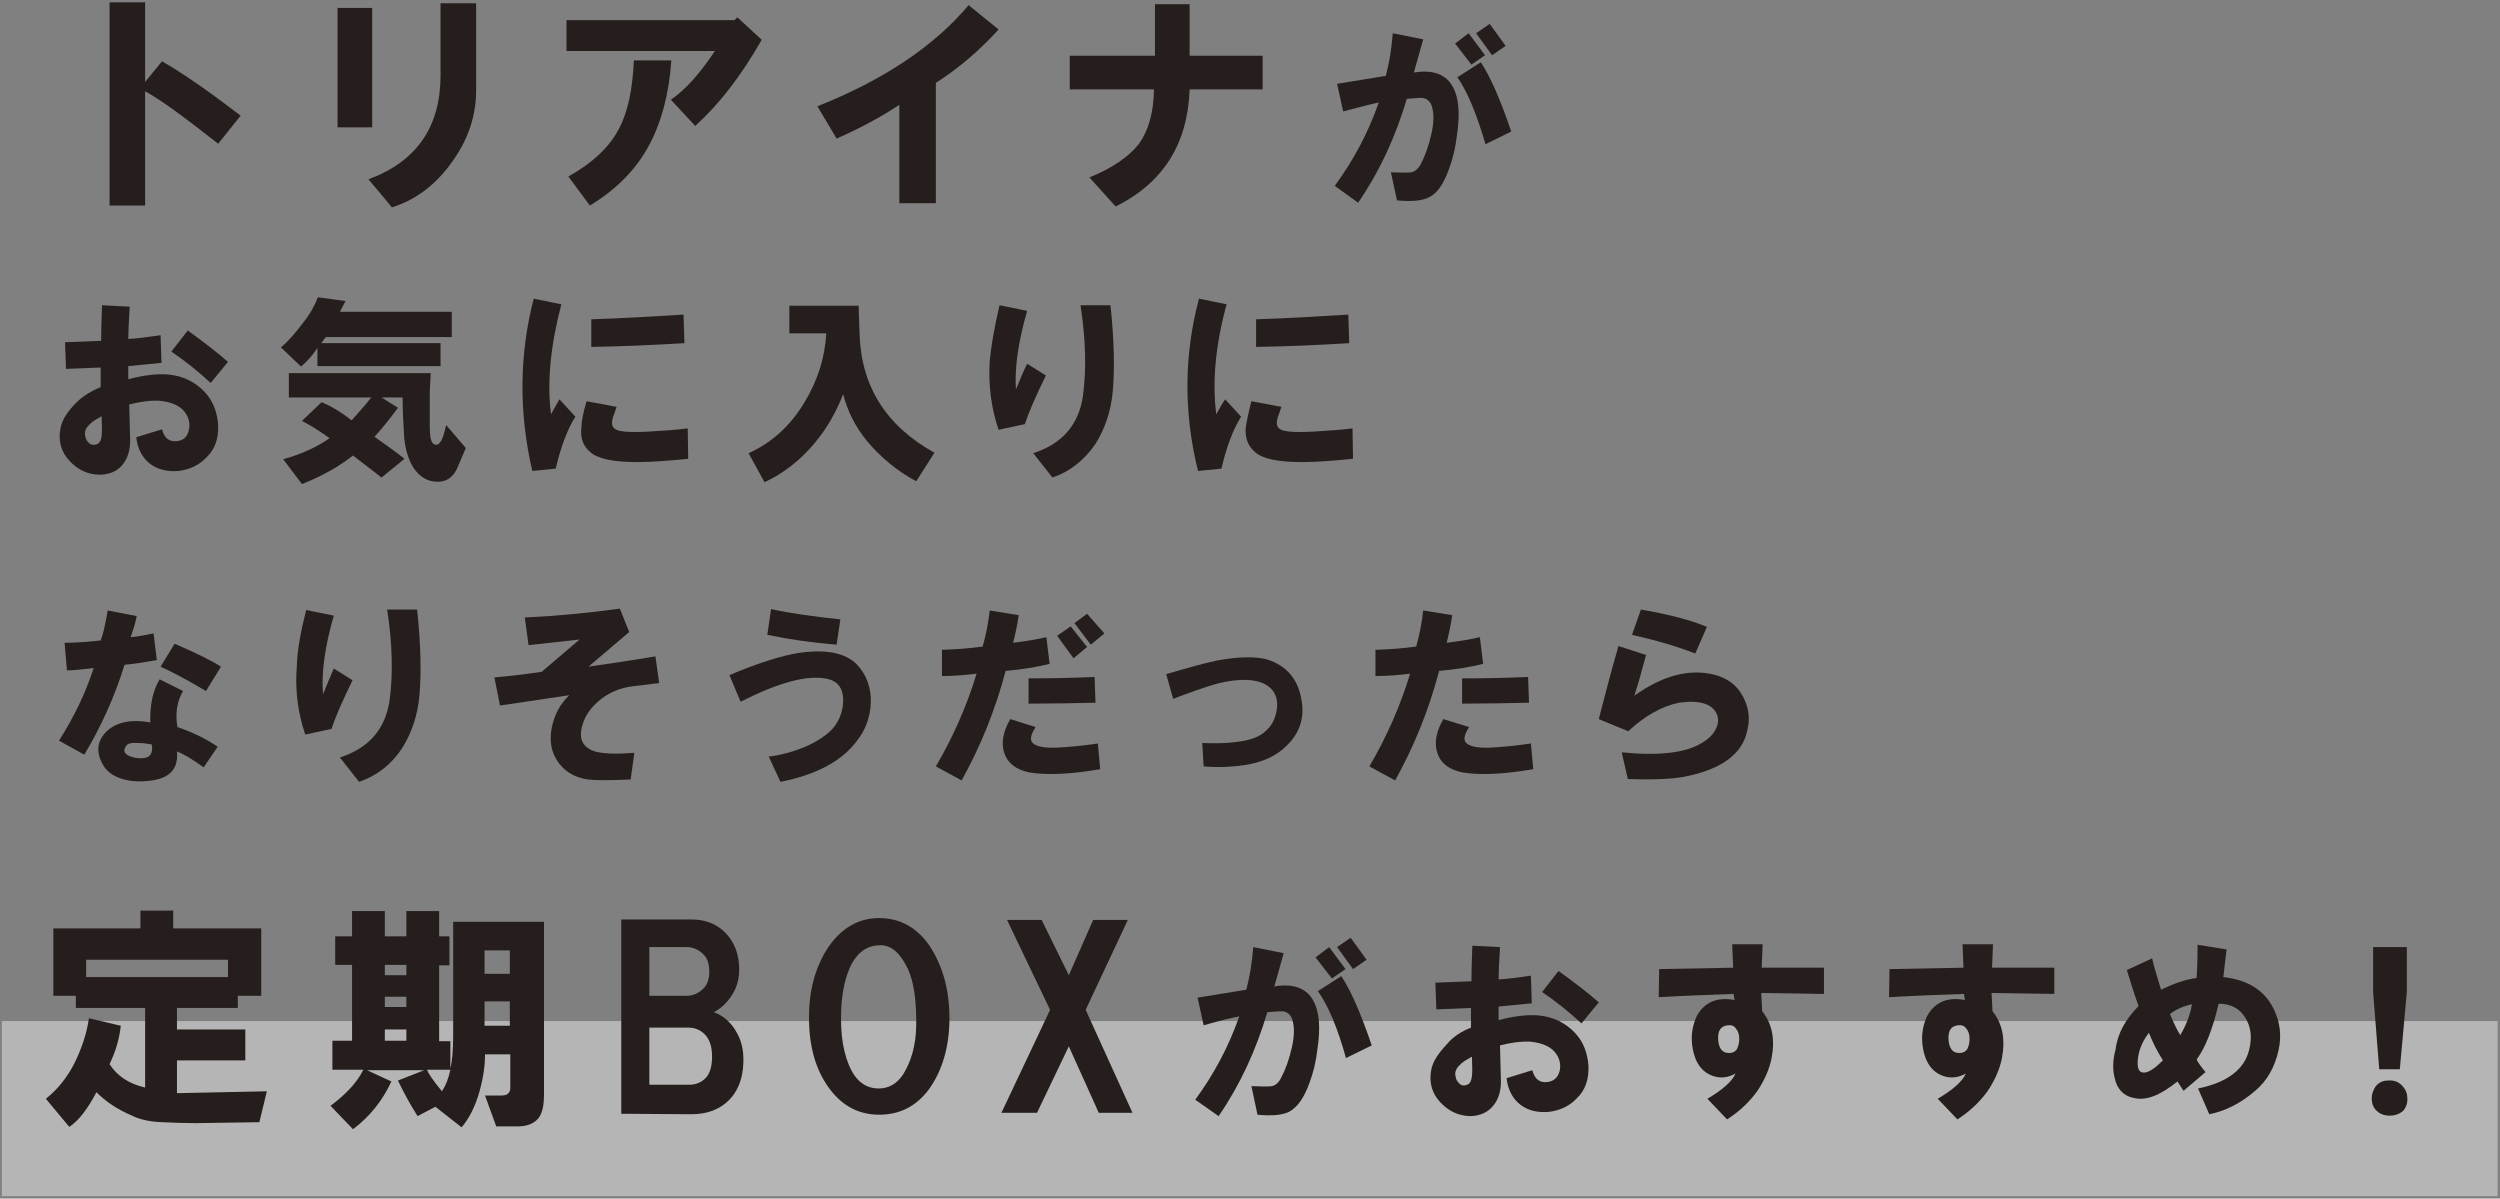 <?xml version="1.0" encoding="utf-8"?>
<!-- Generator: Adobe Illustrator 27.8.1, SVG Export Plug-In . SVG Version: 6.00 Build 0)  -->
<svg version="1.1" id="_レイヤー_2" xmlns="http://www.w3.org/2000/svg" xmlns:xlink="http://www.w3.org/1999/xlink" x="0px"
	 y="0px" viewBox="0 0 534 256" style="enable-background:new 0 0 534 256;" xml:space="preserve">
<rect x="0" y="0" width="534" height="256" fill="#808080" stroke="none"/>
<style type="text/css">
	.st0{opacity:0.42;fill:#FFFFFF;enable-background:new    ;}
	.st1{fill:#251E1C;}
</style>
<g id="_新規デザイン">
	<rect x="0.4" y="218.1" class="st0" width="533.1" height="37.4"/>
	<g>
		<path class="st1" d="M23.4,0.5H31v17l3.6-4.4c4.4,2.5,10,6.4,16.8,11.6l-4.8,6c-7.5-5.9-12.6-9.6-15.6-11.2v24.4h-7.6V0.5z"/>
		<path class="st1" d="M72.1,27.3V1.7h7.4v25.5H72.1z M78.7,38.3C89,34.5,94.1,27.1,94.1,16.1V0.7h7.6v18.6c0,5.3-1.6,10.2-4.8,14.8
			c-3.5,5.1-7.8,8.5-13.2,10.2C83.7,44.2,78.7,38.3,78.7,38.3z"/>
		<path class="st1" d="M121,10.9V4.3h35.9l0.6-0.6l5.2,4.8c-4.4,7.7-9.1,13.8-14.2,18.4l-5.2-5.6c3.1-2.1,6.2-5.6,9.4-10.4H121
			L121,10.9z M121.4,37.7c5.2-2.9,8.8-6.3,10.8-10.2c1.9-3.5,2.9-8.3,3.2-14.6h8c-0.5,7.2-2.1,13.2-4.8,18.2
			c-2.8,5.2-7,9.4-12.6,12.8L121.4,37.7L121.4,37.7z"/>
		<path class="st1" d="M174.6,22.7c14.1-5.6,24.9-12.8,32.3-21.6l6.4,5.2c-4,4.4-8.4,8.2-13.4,11.4v25.7h-7.8v-21
			c-4.1,2.7-8.6,5.1-13.4,7.2L174.6,22.7L174.6,22.7z"/>
		<path class="st1" d="M228.5,19.1v-7.2h18.2v-11h7.4v11h15.6v7.2h-15.6c-0.4,11.7-5.7,20-15.8,25l-5.6-6.2c4.9-2,8.4-4.4,10.6-7.2
			c2-2.8,3.1-6.6,3.2-11.6L228.5,19.1L228.5,19.1z"/>
		<path class="st1" d="M285.1,39.7c3.9-5.3,7.1-11.2,9.4-17.8c-1.6,0.3-4.1,1-7.6,1.9l-1.3-5.9c3.5-0.6,7-1.1,10.4-1.7
			c0.7-2.5,1.2-5.5,1.5-9.1l6.5,1.3l-2,7.1c4.1-0.7,7,0.4,8.4,3.2c1.2,2.2,1.5,5.7,0.8,10.2c-0.3,2.7-0.9,5.1-1.7,7.2
			c-1.1,3.1-2.5,5.2-4.2,6c-1.5,0.8-3.8,1-6.9,0.7l-1.3-6c2.4,0.1,3.8,0.1,4.4,0c0.8-0.2,1.5-0.8,2-1.8c1-1.9,1.7-4,2.2-6.2
			c0.6-2.5,0.6-4.4,0.2-5.9c-0.3-1.2-1.1-1.9-2.2-2c-0.7,0-1.7,0.1-3.2,0.2c-2.4,8.1-5.8,15.5-10.4,22.2L285.1,39.7L285.1,39.7z
			 M310.8,9.3l2.9-2.2l3.5,4.7l-2.9,2L310.8,9.3L310.8,9.3z M311.3,16.5l5-3.2c2,3,4.2,8,6.5,14.8l-5.5,2.7
			C315.4,24.3,313.4,19.5,311.3,16.5L311.3,16.5z M315.3,7.1l2.9-2l3.4,4.7l-2.9,2C318.7,11.8,315.3,7.1,315.3,7.1z"/>
		<path class="st1" d="M21.5,82.7v-4.2l-7.4,0.3l-0.2-5.7l7.7-0.3c0-2.3,0.1-4.9,0.2-7.6l5.9,0.3c-0.2,3.4-0.3,5.7-0.3,6.9
			c1.9-0.1,4.2-0.4,6.9-0.8l0.2,5.9l-7.1,0.7V81c3.4-0.9,6.2-1.2,8.6-1c3.1,0.3,5.7,1.6,7.7,3.7c1.8,1.9,2.7,4.3,2.9,7.1
			c0.1,2.9-0.7,5.2-2.5,6.9c-1.6,1.7-3.6,2.6-6,2.9c-2.3,0.2-4.4-0.3-6-1.5s-2.7-3.1-3-5.7l5.5-1.7c0.5,1.9,1.6,2.8,3.4,2.5
			c1.2-0.2,2-0.9,2.3-2.2c0.3-1.1,0.2-2.3-0.5-3.5c-1-1.7-2.9-2.6-5.7-2.9c-2-0.1-4.2,0.2-6.5,0.8l0.2,7.7c0,2-0.5,3.7-1.5,5
			c-1.2,1.6-3,2.3-5.2,2.3c-2.5-0.1-4.5-1.1-6.2-2.9c-1.8-1.9-2.5-4.2-2-6.9c0.3-1.8,1.4-3.6,3.4-5.6C17.7,84.6,19.5,83.5,21.5,82.7
			L21.5,82.7z M21.7,88.9c-1.2,0.7-2.1,1.2-2.5,1.7c-0.9,0.8-1.2,1.6-1,2.5c0.1,0.8,0.5,1.3,1,1.7c0.6,0.3,1.1,0.3,1.7,0
			c0.5-0.3,0.7-0.9,0.8-1.7C21.8,92.4,21.8,91,21.7,88.9z M36.6,75.1l3.5-4.5c3.5,2.5,6.3,4.7,8.6,6.7L45,81.8
			C42.2,79.2,39.4,77,36.6,75.1z"/>
		<path class="st1" d="M60,74.2c1.6-1.3,3.1-3.1,4.7-5.2c1.6-2,2.6-3.9,3.2-5.5l5.9,0.8l-1.2,2.3h23.9v5.4H69.6l-1,1.3h25.5v4.9
			H67.8v-3.9c-1,1.6-2.2,2.9-3.5,4L60,74.2L60,74.2z M60.5,98.1c3.9-1.1,7.2-2.6,9.9-4.5c-1.8-1.3-3.8-2.6-5.9-3.7l4.2-4
			c2.1,0.9,4.3,2.2,6.4,3.9c1.4-1.6,2.9-3.2,4.2-4.9H61.7v-5.2H92l-0.2,3.9v7.1c0,1.6,0.1,2.6,0.2,3c0.2,0.9,0.6,1.3,1.2,1.3
			c0.7,0,1.3-1,1.8-3l0.3-1.2l4.2,4.9l-1.8,4.2c-0.9,2.1-2.4,3.1-4.5,3c-2-0.1-3.6-1.1-4.9-3c-1.1-1.8-1.8-4.1-2-6.9
			c-0.2-3.2-0.3-5.9-0.3-8.1h-4.5l3.5,2.2c-1.8,2.5-3.5,4.5-5,6.2c2.1,1.5,4.3,3,6.4,4.7l-4.9,4c-1.7-1.3-3.7-2.9-6.1-4.7
			c-2.9,2.3-6.6,4.4-10.9,6.1L60.5,98.1L60.5,98.1z"/>
		<path class="st1" d="M114,63.8l5.9,1.2c-2.3,8.8-3.1,16.7-2.2,23.5c0.6-1.1,1.2-2.2,1.8-3.2l3.4,3.7c-1.7,2.7-3.1,6.4-4.2,11.1
			l-5,0.5C110.8,88.1,110.9,75.8,114,63.8L114,63.8z M125.3,85.7l6.4,1.2c-0.2,0.7-0.5,1.5-0.8,2.3c-0.3,1.1-0.2,1.9,0.3,2.3
			c0.7,0.7,3,0.9,7.1,0.7c3.5-0.2,6.3-0.4,8.6-0.7L147,98c-4,0.4-7.7,0.7-10.9,0.7c-5.1,0-8.5-0.7-10.1-2.2
			c-1.5-1.3-2.1-3.1-1.8-5.2C124.2,89.9,124.6,88,125.3,85.7L125.3,85.7z M126.3,74.1v-5.9c6.5-0.2,13.1-0.6,19.7-1l0.2,6.1
			C139.5,73.7,132.9,74,126.3,74.1z"/>
		<path class="st1" d="M183.4,65.3l0.2,5.9c0.3,11.3,5.7,19.8,16,25.5l-3.9,6.1c-4.1-2.2-7.7-5.2-10.6-8.7c-2.5-3.1-4.1-6.4-5-9.9
			c-1.5,3.8-3.4,7.2-5.9,10.2c-3.1,3.8-6.8,6.7-10.9,8.6l-3.4-6.2c4.9-2.2,8.9-5.8,11.9-10.8c2.8-4.6,4.4-9.5,4.7-14.8h-7.9v-5.9
			L183.4,65.3L183.4,65.3z"/>
		<path class="st1" d="M213.5,65.2l5.9,1.2c-1.9,6.6-2.7,12.2-2.4,16.8c0.8-2,1.6-3.9,2.4-5.5l4,2.5c-2.1,4.3-3.6,7.7-4.5,10.4
			l-5.6,1.2c-1.6-4.7-2.2-9.6-1.9-14.6C211.7,73.9,212.4,69.9,213.5,65.2L213.5,65.2z M220.7,96.8c6.2-2,9.7-6.1,10.6-12.1
			c0.8-5.8,0.6-12.3-0.5-19.5h6.4c0.8,7.5,0.9,13.6,0.5,18.3c-0.4,4.4-1.7,8.1-3.7,11.3c-2.4,3.5-5.4,5.9-9.2,7.2L220.7,96.8
			L220.7,96.8z"/>
		<path class="st1" d="M256.1,63.8L262,65c-2.4,8.8-3.1,16.7-2.2,23.5c0.6-1.1,1.2-2.2,1.9-3.2l3.4,3.7c-1.7,2.7-3.1,6.4-4.2,11.1
			l-5,0.5C252.8,88.1,252.9,75.8,256.1,63.8L256.1,63.8z M267.3,85.7l6.4,1.2c-0.2,0.7-0.5,1.5-0.8,2.3c-0.3,1.1-0.2,1.9,0.3,2.3
			c0.7,0.7,3,0.9,7.1,0.7c3.5-0.2,6.3-0.4,8.6-0.7L289,98c-4,0.4-7.7,0.7-10.9,0.7c-5.1,0-8.5-0.7-10.1-2.2
			c-1.5-1.3-2.1-3.1-1.9-5.2C266.3,89.9,266.7,88,267.3,85.7L267.3,85.7z M268.3,74.1v-5.9c6.5-0.2,13-0.6,19.7-1l0.2,6.1
			C281.6,73.7,275,74,268.3,74.1L268.3,74.1z"/>
		<path class="st1" d="M12.6,158.2c3.2-5,5.7-10.2,7.4-15.5c-2.6,0.3-4.5,0.5-5.7,0.5l-0.5-5.9c2.5,0,5-0.2,7.7-0.5
			c0.5-1.2,1-3.4,1.5-6.4l6.2,1.2c-0.3,1.6-0.8,3.1-1.3,4.5c1.3-0.1,3-0.4,4.9-0.8l0.7,5.7c-2.4,0.4-4.6,0.8-6.9,1
			c-2.1,6.8-5,13.2-8.6,19.2L12.6,158.2L12.6,158.2z M32.1,154.3c-0.1-3.8,0.6-6.9,2-9.2l5,2.5c-1.3,2.2-1.7,4.8-1.2,7.7
			c3.2,1.1,6.1,2.5,8.6,4.2l-3,4.4c-2.5-1.8-4.4-2.9-5.7-3.4c0.3,3.4-1.2,5.4-4.7,6.1c-2.2,0.4-4.3,0.4-6.2,0
			c-2.5-0.6-4.1-1.7-5-3.4c-1.5-2.8-1.1-5.1,1-7.1C25,154.2,28.1,153.6,32.1,154.3L32.1,154.3z M32.4,159c-1.1-0.2-2.1-0.3-3-0.3
			c-1.3-0.1-2.2,0.1-2.5,0.7c-0.7,1-0.3,1.7,1,2.2c1.2,0.4,2.4,0.5,3.4,0.2S32.7,160.4,32.4,159L32.4,159z M34.3,142.4l3-4.9
			c4.6,2,7.9,3.6,9.9,4.9l-3.2,5.2C39.8,145.1,36.5,143.4,34.3,142.4z"/>
		<path class="st1" d="M65.4,130.3l5.9,1.2c-1.9,6.6-2.7,12.2-2.3,16.8c0.8-2,1.6-3.9,2.3-5.5l4,2.5c-2.1,4.3-3.6,7.7-4.5,10.4
			l-5.6,1.2c-1.6-4.7-2.2-9.6-1.8-14.6C63.5,138.9,64.2,135,65.4,130.3L65.4,130.3z M72.6,161.8c6.2-2,9.7-6.1,10.6-12.1
			c0.8-5.8,0.6-12.3-0.5-19.5h6.4c0.8,7.5,0.9,13.6,0.5,18.3c-0.4,4.4-1.7,8.1-3.7,11.3c-2.3,3.5-5.4,5.9-9.2,7.2L72.6,161.8
			L72.6,161.8z"/>
		<path class="st1" d="M105.6,144.7c3.4-0.3,6.7-0.7,10.1-1.2l8.1-6.9c-3.7,0.4-7.3,0.8-10.9,1.2l-0.8-5.9
			c6.3-0.3,13.1-0.9,20.3-1.9l2,5l-8.7,7.4c4.8-0.7,9.6-1.4,14.3-2.2l0.8,5.7l-5.7,0.7c-2.5,0.3-4.7,1.2-6.7,2.7
			c-2,1.6-3.4,3.4-4,5.6c-0.9,3,0.1,4.9,3,5.7c1.7,0.4,4.4,0.5,8.1,0.2l-0.8,5.7c-4.5,0.2-7.5,0.2-9.1,0c-3-0.4-5.3-1.9-6.7-4.2
			c-1.2-1.9-1.6-4.3-1-7.1c0.6-2.7,1.8-4.9,3.7-6.7l-14.8,2.2L105.6,144.7L105.6,144.7z"/>
		<path class="st1" d="M155.8,144.2c6.2-2.6,11-4.1,14.6-4.7c5.9-0.9,10.1-0.1,12.6,2.4c2.1,2.2,3.1,5,3,8.2c-0.1,3-1.1,5.8-3,8.2
			c-3.2,4.3-8.7,7.2-16.3,8.7l-2.5-5.4c2.6-0.3,5.1-1,7.6-2c2.8-1.2,4.8-2.6,6.1-4c1.4-1.7,2.2-3.7,2.2-6.1s-1.1-4-3.4-4.5
			c-4.1-0.9-10.3,0.7-18.5,4.9L155.8,144.2L155.8,144.2z M163.9,135.6l0.8-5.5c4.1,0.9,9.1,1.6,14.8,2.2l-0.8,5.4
			C173.6,137.3,168.7,136.6,163.9,135.6z"/>
		<path class="st1" d="M199.9,163.7c3.7-6.3,6.6-12.9,8.7-19.8c-2.5,0.3-4.9,0.5-7.4,0.5v-5.6c3-0.1,5.9-0.3,8.7-0.7
			c0.7-2.5,1.2-5,1.5-7.7l6.2,1c-0.3,2-0.7,4-1.2,5.9c3.1-0.4,5.5-0.8,7.1-1.2l0.7,5.7c-2.8,0.7-5.9,1.2-9.4,1.5
			c-2.2,8.4-5.4,16.2-9.4,23.4L199.9,163.7L199.9,163.7z M221.2,155.3c-1.1,1.7-1.3,2.9-0.5,3.5c0.9,0.8,3.1,1.1,6.6,0.8
			c2.9-0.2,5.3-0.5,7.2-0.8l0.5,5.5c-6.4,1.1-11.4,1.3-15.1,0.7c-2.9-0.6-4.7-2-5.4-4.2c-0.7-2.2-0.2-4.6,1.3-7.2L221.2,155.3
			L221.2,155.3z M219.7,144.9c4.7,0,9.4-0.1,14.1-0.3l0.2,5.5c-4.8,0.1-9.6,0.2-14.3,0.2L219.7,144.9L219.7,144.9z M225.8,135.8
			l2.9-2l3.5,4.4l-2.9,2.4L225.8,135.8L225.8,135.8z M229.5,133.1l2.7-2l3.7,4.2l-2.9,2.4L229.5,133.1L229.5,133.1z"/>
		<path class="st1" d="M249.1,144c4.4-1.3,8-2.3,10.8-2.9c4.8-0.9,8.5-0.9,10.9-0.2c3.9,1.3,6.3,4,7.1,8.1c0.9,4.1-0.2,7.6-3.2,10.4
			c-2,2-4.9,3.4-8.7,4c-2.7,0.4-5.7,0.6-8.9,0.3l-0.3-5c2.7,0.1,5,0.1,7.1-0.2c3-0.3,5.2-1.1,6.5-2.4c1.5-1.3,2.2-3.1,2.4-5.2
			c0.1-2.1-0.7-3.7-2.5-4.7c-2.2-1.2-5.5-1.3-9.8-0.3c-1.6,0.4-3.4,1-5.4,1.7c-1.6,0.6-3.1,1.1-4.5,1.7L249.1,144L249.1,144z"/>
		<path class="st1" d="M292.5,163.7c3.7-6.3,6.6-12.9,8.7-19.8c-2.5,0.3-4.9,0.5-7.4,0.5v-5.6c3-0.1,5.9-0.3,8.7-0.7
			c0.7-2.5,1.2-5,1.5-7.7l6.2,1c-0.3,2-0.7,4-1.2,5.9c3.1-0.4,5.5-0.8,7.1-1.2l0.7,5.7c-2.8,0.7-5.9,1.2-9.4,1.5
			c-2.2,8.4-5.4,16.2-9.4,23.4L292.5,163.7L292.5,163.7z M313.8,155.3c-1.1,1.7-1.3,2.9-0.5,3.5c0.9,0.8,3.1,1.1,6.5,0.8
			c2.9-0.2,5.3-0.5,7.2-0.8l0.5,5.5c-6.4,1.1-11.4,1.3-15.1,0.7c-2.9-0.6-4.7-2-5.4-4.2c-0.7-2.2-0.2-4.6,1.3-7.2L313.8,155.3
			L313.8,155.3z M312.3,144.9c4.7,0,9.4-0.1,14.1-0.3l0.2,5.5c-4.8,0.1-9.6,0.2-14.3,0.2L312.3,144.9L312.3,144.9z"/>
		<path class="st1" d="M341.5,153.6c1.3-5.1,2.7-10.4,4.2-15.6l5.9,1.9c-0.8,3-1.6,5.9-2.5,8.7c6-4.3,11.7-5.8,17-4.5
			c2.8,0.7,4.9,2.2,6.2,4.7c1.3,2.4,1.6,4.9,0.8,7.7c-1.1,4.5-5.2,7.6-12.3,9.2c-2.9,0.7-7.3,0.9-13.1,0.7l-1.3-5.7
			c8,0.8,13.7,0.1,17.1-2c1.5-0.9,2.5-1.9,3-3c0.6-1.1,0.6-2.2,0.2-3.2c-1-2.2-3.7-3-8.1-2.4c-3.7,0.8-7.3,2.8-10.8,6.1L341.5,153.6
			L341.5,153.6z M348.6,135.6l1.9-5.4c5.8,1,10.5,2.2,14.1,3.7l-2.5,5.7C358.3,138.1,353.9,136.8,348.6,135.6L348.6,135.6z"/>
		<path class="st1" d="M31,232.3v-17H16.2v-2.6h-4.8v-14.4H30v-3.8h7v3.8h18.8v14.4h-5v2.6h-13v4.6h14.6v6.6H37.8v7l19.2-0.4
			l-1.6,6.6l-13.6,0.2c-2.4,0-4.8-0.1-7.2-0.2c-2.7-0.1-4.8-0.6-6.4-1.4c-3.1-1.3-5.6-3-7.6-5c-1.9,3.6-3.8,6.1-5.8,7.4l-5-6
			c2.5-2,4.5-4.5,6-7.4c1.6-3.2,2.7-6.4,3.2-9.8l6.8,1.6c-0.3,2.8-1.1,5.5-2.4,8.2C25,229.8,27.5,231.5,31,232.3L31,232.3z
			 M18.4,208.7h30.3V205H18.4C18.4,205,18.4,208.7,18.4,208.7z"/>
		<path class="st1" d="M77.6,228.5H71v-6.2h4.2v-16.2h-3.6V200h3.6v-5.4h7v5.4h4.6v-5.4h7v5.4H96v6.2h-2.2v16.2h2.4v5.8
			c0.4-1.5,0.6-3.9,0.6-7.2v-24.1h19.4v36.9c0,2.1-0.3,3.7-1,4.8c-0.9,1.3-2.5,2-4.6,2h-4.6l-2.4-6.6h3.6c1.3,0,1.9-0.7,1.8-2v-6.8
			h-5.4c0,2.5-0.4,5.2-1.2,8c-0.9,3.2-2.2,5.7-3.8,7.6l-5.6-4.4l-3.8,2c-1.6-2.5-3-5.1-4.2-7.6l5.6-2.2H78.4l5.2,2.4
			c-1.9,4.1-4.6,7.5-8.2,10.2l-4.8-5C74.1,233.6,76.4,231,77.6,228.5L77.6,228.5z M82.2,208.3h4.6v-2.2h-4.6V208.3z M82.2,215.1h4.6
			v-2.2h-4.6V215.1z M82.2,222.3h4.6v-2.4h-4.6V222.3z M96.2,228.5h-5c0.3,0.8,1.3,2.3,3.2,4.6C95.2,231.9,95.8,230.4,96.2,228.5z
			 M103.5,208h5.4v-5h-5.4V208z M103.5,219.1h5.4v-5.2h-5.4V219.1z"/>
		<path class="st1" d="M132.7,237.9v-41.5h15c2.9,0,5.3,0.9,7.2,2.8c2,2,3,4.7,3,8c0,2.8-1.1,5.3-3.2,7.4c-0.5,0.5-1.3,1.1-2.2,1.6
			c2.1,0.8,3.8,2.3,5,4.6c1.1,2,1.5,4.5,1.2,7.4c-0.3,2.8-1.3,5.1-3,6.8c-2,2-4.7,3-8,3L132.7,237.9L132.7,237.9z M138.7,212.7h8
			c1.3,0,2.5-0.5,3.6-1.6c0.8-0.8,1.2-2,1.2-3.6s-0.4-2.8-1.2-3.6c-1.1-1.1-2.3-1.6-3.6-1.6h-8V212.7z M138.7,231.7h8.6
			c1.3,0,2.5-0.5,3.4-1.4c0.9-0.9,1.4-2.5,1.4-4.6s-0.5-3.7-1.6-4.8c-0.9-0.9-2.1-1.4-3.4-1.4h-8.4L138.7,231.7L138.7,231.7z"/>
		<path class="st1" d="M172.8,217.3c0-5.7,1.3-10.6,4-14.8c2.9-4.3,6.6-6.4,11-6.4s8.1,2,10.8,6c2.8,4.3,4.2,9.4,4.2,15.4
			s-1.5,11.2-4.4,15.2c-2.7,3.6-6.2,5.4-10.6,5.4s-8-1.9-10.8-5.8S172.8,223.5,172.8,217.3z M179.7,215.3
			c-0.3,5.7,0.5,10.2,2.2,13.4c1.3,2.5,3.3,3.8,5.8,3.8c2.1,0,3.9-1,5.2-3c1.7-2.7,2.7-6.1,2.8-10.2c0.1-5.5-0.5-9.6-1.8-12.4
			c-1.6-3.3-3.5-5-5.8-5c-2.7,0-4.7,1.3-6.2,4C180.6,208.5,179.9,211.6,179.7,215.3L179.7,215.3z"/>
		<path class="st1" d="M213.9,237.7l10.4-22l-9.2-19.2h7.4l5.8,11.8l5.2-11.8h7.4l-9,19.2l10,22h-7.2l-6.4-14.2l-6.8,14.2
			L213.9,237.7L213.9,237.7z"/>
		<path class="st1" d="M255.3,234.9c3.9-5.3,7.1-11.2,9.4-17.8c-1.6,0.3-4.1,0.9-7.6,1.9l-1.3-5.9c3.5-0.6,7-1.1,10.4-1.7
			c0.7-2.5,1.2-5.5,1.5-9.1l6.5,1.3l-2,7.1c4.1-0.7,7,0.4,8.4,3.2c1.2,2.2,1.5,5.7,0.8,10.2c-0.3,2.7-0.9,5.1-1.7,7.2
			c-1.1,3.1-2.5,5.1-4.2,6.1c-1.5,0.8-3.8,1-6.9,0.7l-1.3-6.1c2.4,0.1,3.8,0.1,4.4,0c0.8-0.2,1.5-0.8,2-1.9c1-1.9,1.7-4,2.2-6.2
			c0.6-2.5,0.6-4.4,0.2-5.9c-0.3-1.2-1.1-1.9-2.2-2c-0.7,0-1.7,0.1-3.2,0.2c-2.4,8.1-5.8,15.5-10.4,22.2L255.3,234.9L255.3,234.9z
			 M281,204.5l2.9-2.2l3.5,4.7l-2.9,2L281,204.5L281,204.5z M281.5,211.7l5-3.2c2,3,4.2,8,6.5,14.8l-5.5,2.7
			C285.7,219.5,283.7,214.8,281.5,211.7L281.5,211.7z M285.6,202.3l2.9-2l3.4,4.7l-2.9,2L285.6,202.3z"/>
		<path class="st1" d="M314.2,219.5v-4.2l-7.4,0.3l-0.2-5.7l7.7-0.3c0-2.4,0.1-4.9,0.2-7.6l5.9,0.3c-0.2,3.4-0.3,5.7-0.3,6.9
			c1.9-0.1,4.2-0.4,6.9-0.8l0.2,5.9l-7.1,0.7v2.9c3.4-0.9,6.2-1.2,8.6-1c3.1,0.3,5.7,1.6,7.7,3.7c1.8,1.9,2.7,4.3,2.9,7.1
			c0.1,2.9-0.7,5.2-2.5,6.9c-1.6,1.7-3.6,2.6-6,2.9c-2.4,0.2-4.4-0.3-6-1.5s-2.7-3.1-3-5.7l5.5-1.7c0.5,1.9,1.6,2.8,3.4,2.5
			c1.2-0.2,2-0.9,2.4-2.2c0.3-1.1,0.2-2.3-0.5-3.5c-1-1.7-2.9-2.6-5.7-2.9c-2-0.1-4.2,0.2-6.5,0.8l0.2,7.7c0,2-0.5,3.7-1.5,5
			c-1.2,1.6-3,2.4-5.2,2.4c-2.5-0.1-4.5-1.1-6.2-2.9c-1.8-1.9-2.5-4.2-2-6.9c0.3-1.8,1.5-3.6,3.4-5.6
			C310.4,221.4,312.2,220.3,314.2,219.5L314.2,219.5z M314.4,225.7c-1.2,0.7-2.1,1.2-2.5,1.7c-0.9,0.8-1.2,1.6-1,2.5
			c0.1,0.8,0.5,1.3,1,1.7s1.1,0.3,1.7,0c0.5-0.3,0.7-0.9,0.8-1.7C314.5,229.2,314.5,227.8,314.4,225.7z M329.4,211.9l3.5-4.5
			c3.5,2.5,6.3,4.7,8.6,6.7l-3.7,4.5C335,216,332.2,213.8,329.4,211.9z"/>
		<path class="st1" d="M354.4,207c5.1-0.1,10.4-0.2,15.8-0.3l-0.2-5h6.5l-0.2,5h13.3v5.6l-13.4-0.2l0.2,3.9c2.1,2.6,2.8,5.9,2,10.1
			c-0.5,2.4-1.5,4.6-3,6.9c-1.8,2.5-4,4.5-6.5,6.1l-4.2-4.4c3.2-1.9,5.3-3.7,6-5.4c-1.6,0.9-3.2,1.1-4.9,0.5
			c-2.2-0.8-3.6-2.6-4.2-5.6c-0.5-2.6-0.2-4.9,0.8-7.1c1.6-3,4.3-4.2,8.1-3.5l-0.2-1.3c-5.6,0.2-10.9,0.4-16,0.7L354.4,207
			L354.4,207z M369,219c-1.5,0.2-2.1,1.2-2,3c0.1,1.8,0.8,2.8,2,2.9c0.9,0.1,1.6-0.2,2-0.8c0.3-0.6,0.5-1.3,0.5-2.2
			s-0.2-1.6-0.7-2.2C370.4,219.1,369.8,218.9,369,219L369,219z"/>
		<path class="st1" d="M403.6,207c5.1-0.1,10.4-0.2,15.8-0.3l-0.2-5h6.5l-0.2,5h13.3v5.6l-13.4-0.2l0.2,3.9c2.1,2.6,2.8,5.9,2,10.1
			c-0.5,2.4-1.5,4.6-3,6.9c-1.8,2.5-4,4.5-6.5,6.1l-4.2-4.4c3.2-1.9,5.3-3.7,6-5.4c-1.6,0.9-3.2,1.1-4.9,0.5
			c-2.2-0.8-3.6-2.6-4.2-5.6c-0.5-2.6-0.2-4.9,0.8-7.1c1.6-3,4.3-4.2,8.1-3.5l-0.2-1.3c-5.6,0.2-10.9,0.4-16,0.7L403.6,207
			L403.6,207z M418.2,219c-1.5,0.2-2.1,1.2-2,3c0.1,1.8,0.8,2.8,2,2.9c0.9,0.1,1.6-0.2,2-0.8c0.3-0.6,0.5-1.3,0.5-2.2
			s-0.2-1.6-0.7-2.2C419.6,219.1,419,218.9,418.2,219L418.2,219z"/>
		<path class="st1" d="M456.8,214.9c-0.9-2.5-1.7-5-2.5-7.7l5.4-2.5c0.3,1.5,1,3.7,1.9,6.7c2.7-1.3,5.2-2.2,7.6-2.5
			c0.1-1.6,0.2-3.9,0.2-7.1l6.2,1l-0.7,5.9c5.3,0.6,8.9,2.9,10.8,6.9c1.3,2.7,1.7,5.6,1,8.7c-0.8,3.7-2.5,6.6-5,8.7
			c-3,2.6-6.3,4.3-9.8,5l-2.4-5.5c6.3-1.3,9.9-4.1,10.9-8.2c0.7-2.7,0.4-5-0.8-6.9c-1.2-2-3.1-3-5.7-3c-1.3,5.5-2.9,9.5-4.7,11.9
			c0.3,0.7,1,1.6,1.9,2.7l-4.7,4l-1.3-2c-3.7,3-6.8,4.2-9.4,3.5c-2.1-0.4-3.5-1.9-4-4.2c-0.5-1.9-0.4-4,0.2-6.2
			C452.3,220.7,454.1,217.6,456.8,214.9L456.8,214.9z M462,226.5c-1.2-1.9-2.2-3.9-3-5.9c-1.6,2.1-2.4,4.3-2.4,6.6
			c0,1.3,0.5,2,1.5,1.9S460.4,228.1,462,226.5L462,226.5z M463.5,216.6c0.8,1.9,1.5,3.4,2.2,4.5c1.2-2,2.1-4.2,2.5-6.6
			C466.4,214.9,464.8,215.6,463.5,216.6L463.5,216.6z"/>
		<path class="st1" d="M510.4,238.3c-1.2,0-2.2-0.4-3-1.3c-0.6-0.7-0.8-1.5-0.8-2.4s0.3-1.7,0.8-2.5c0.7-0.9,1.6-1.3,2.7-1.3
			c1.1-0.1,2.1,0.2,2.9,1c0.8,0.8,1.2,1.7,1.2,2.7c0.1,1-0.2,1.9-0.8,2.7C512.6,237.9,511.7,238.3,510.4,238.3L510.4,238.3z
			 M506.9,211.9v-9.6h7.2v9.6l-1.5,16.5h-4.4L506.9,211.9L506.9,211.9z"/>
	</g>
</g>
</svg>
